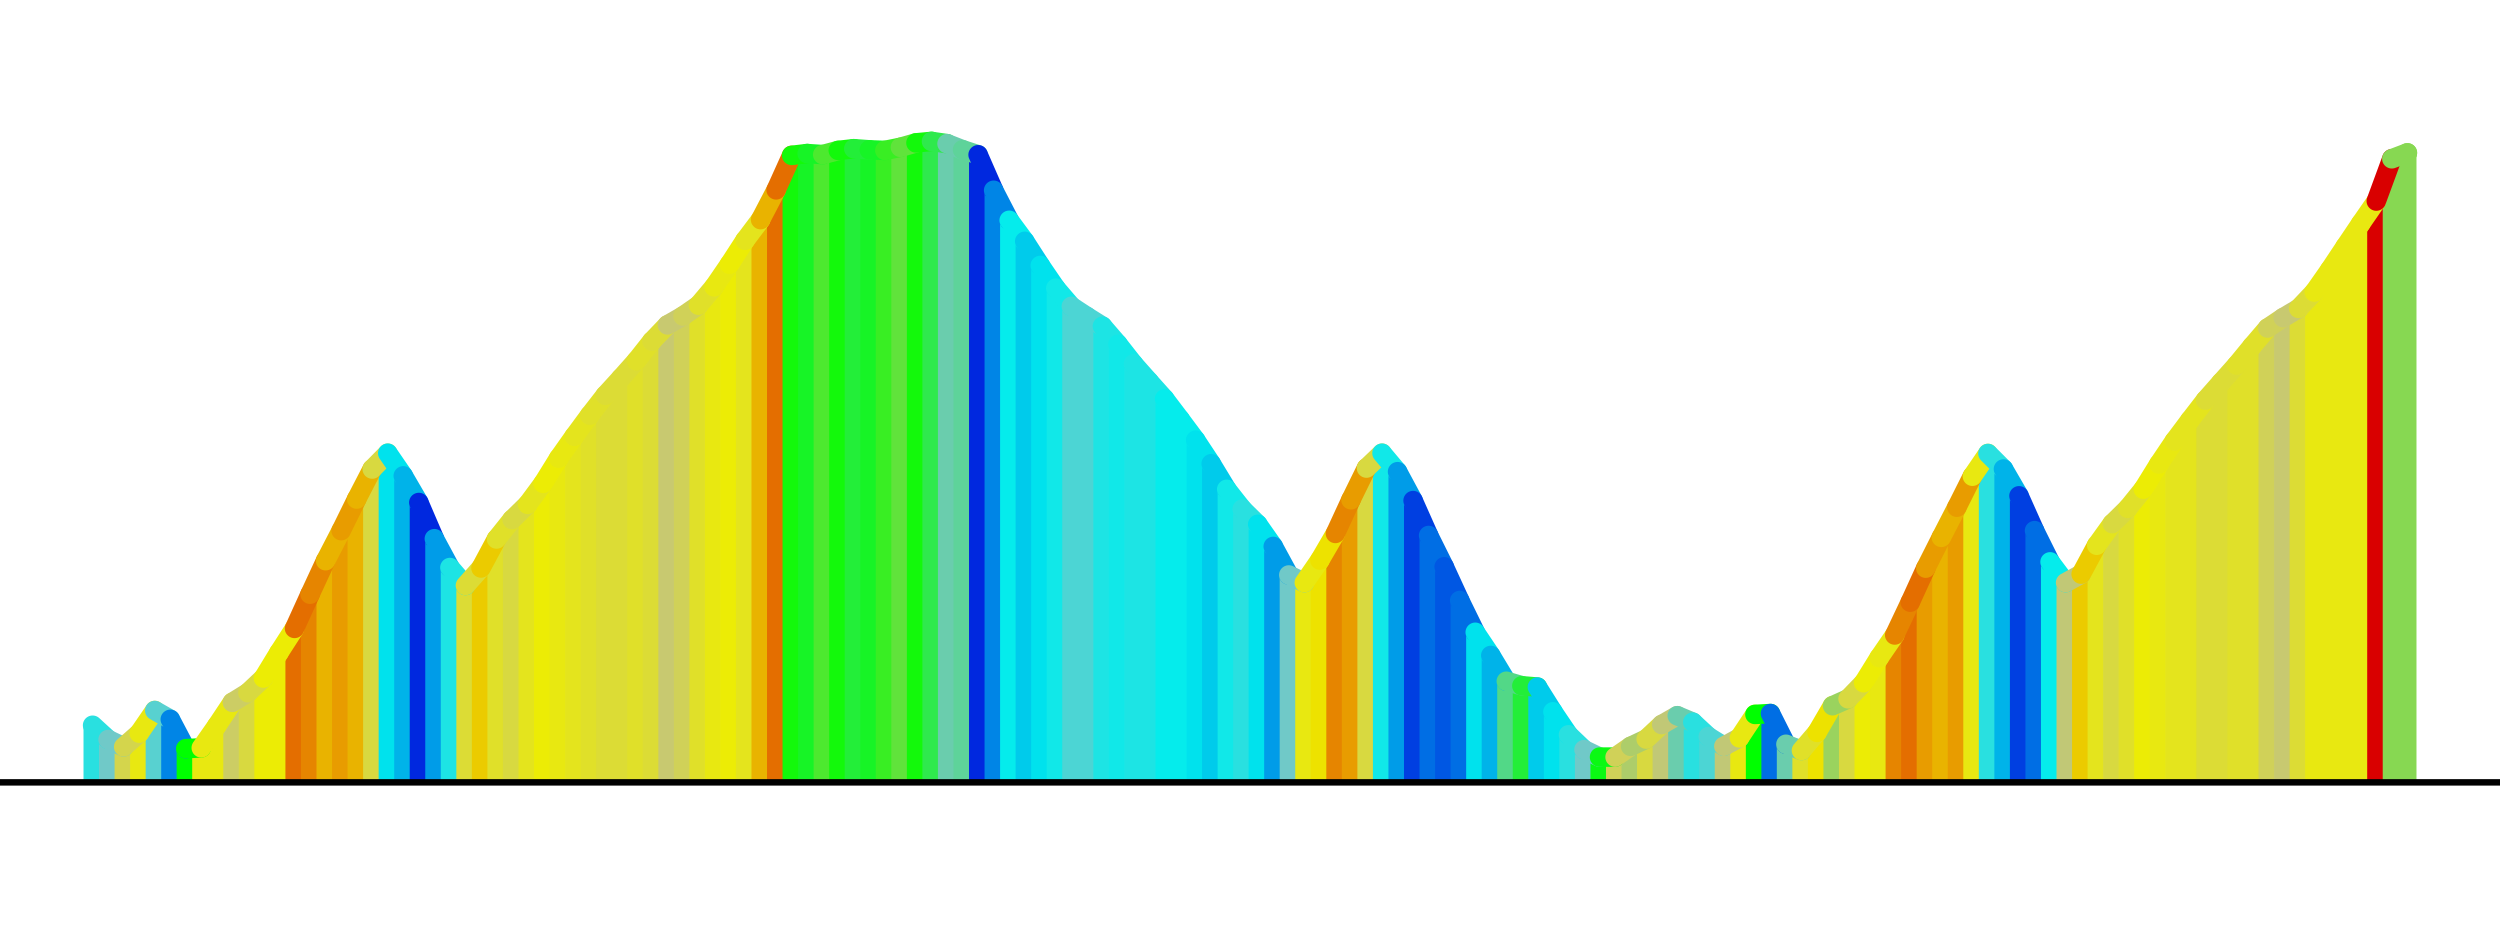 <?xml version='1.0' encoding='UTF-8' ?>
<svg xmlns='http://www.w3.org/2000/svg' xmlns:xlink='http://www.w3.org/1999/xlink' class='svglite' width='288.00pt' height='108.00pt' viewBox='0 0 288.00 108.00'>
<defs>
  <style type='text/css'><![CDATA[
    .svglite line, .svglite polyline, .svglite polygon, .svglite path, .svglite rect, .svglite circle {
      fill: none;
      stroke: #000000;
      stroke-linecap: round;
      stroke-linejoin: round;
      stroke-miterlimit: 10.00;
    }
    .svglite text {
      white-space: pre;
    }
  ]]></style>
</defs>
<rect width='100%' height='100%' style='stroke: none; fill: #FFFFFF;'/>
<defs>
  <clipPath id='cpMC4wMHwyODguMDB8MC4wMHwxMDguMDA='>
    <rect x='0.00' y='0.00' width='288.00' height='108.00' />
  </clipPath>
</defs>
<g clip-path='url(#cpMC4wMHwyODguMDB8MC4wMHwxMDguMDA=)'>
</g>
<defs>
  <clipPath id='cpMC4wMHwyODguMDB8MC4wMHw5My42MA=='>
    <rect x='0.00' y='0.00' width='288.00' height='93.60' />
  </clipPath>
</defs>
<g clip-path='url(#cpMC4wMHwyODguMDB8MC4wMHw5My42MA==)'>
<line x1='10.67' y1='90.13' x2='10.67' y2='83.55' style='stroke-width: 2.10; stroke: #29E0E0; stroke-linecap: butt;' />
<line x1='12.46' y1='90.13' x2='12.46' y2='85.19' style='stroke-width: 2.10; stroke: #70C9C8; stroke-linecap: butt;' />
<line x1='14.25' y1='90.13' x2='14.25' y2='86.04' style='stroke-width: 2.10; stroke: #D4D54C; stroke-linecap: butt;' />
<line x1='16.04' y1='90.13' x2='16.04' y2='84.46' style='stroke-width: 2.10; stroke: #E8E811; stroke-linecap: butt;' />
<line x1='17.83' y1='90.13' x2='17.83' y2='81.85' style='stroke-width: 2.10; stroke: #58D1D0; stroke-linecap: butt;' />
<line x1='19.62' y1='90.13' x2='19.62' y2='82.87' style='stroke-width: 2.10; stroke: #0085E6; stroke-linecap: butt;' />
<line x1='21.40' y1='90.13' x2='21.40' y2='86.25' style='stroke-width: 2.10; stroke: #00FF00; stroke-linecap: butt;' />
<line x1='23.19' y1='90.13' x2='23.19' y2='86.15' style='stroke-width: 2.10; stroke: #E8E811; stroke-linecap: butt;' />
<line x1='24.98' y1='90.13' x2='24.98' y2='83.60' style='stroke-width: 2.10; stroke: #E8E811; stroke-linecap: butt;' />
<line x1='26.77' y1='90.13' x2='26.77' y2='80.91' style='stroke-width: 2.10; stroke: #CCCD64; stroke-linecap: butt;' />
<line x1='28.56' y1='90.13' x2='28.56' y2='79.80' style='stroke-width: 2.10; stroke: #D8D940; stroke-linecap: butt;' />
<line x1='30.35' y1='90.13' x2='30.35' y2='78.11' style='stroke-width: 2.10; stroke: #ECEC05; stroke-linecap: butt;' />
<line x1='32.14' y1='90.13' x2='32.14' y2='75.17' style='stroke-width: 2.10; stroke: #ECEC05; stroke-linecap: butt;' />
<line x1='33.93' y1='90.13' x2='33.93' y2='72.39' style='stroke-width: 2.10; stroke: #E46E00; stroke-linecap: butt;' />
<line x1='35.72' y1='90.13' x2='35.72' y2='68.45' style='stroke-width: 2.10; stroke: #E68500; stroke-linecap: butt;' />
<line x1='37.51' y1='90.13' x2='37.51' y2='64.59' style='stroke-width: 2.10; stroke: #E9B300; stroke-linecap: butt;' />
<line x1='39.30' y1='90.13' x2='39.30' y2='61.13' style='stroke-width: 2.10; stroke: #E89C00; stroke-linecap: butt;' />
<line x1='41.09' y1='90.13' x2='41.09' y2='57.49' style='stroke-width: 2.10; stroke: #E9B300; stroke-linecap: butt;' />
<line x1='42.88' y1='90.13' x2='42.88' y2='54.03' style='stroke-width: 2.10; stroke: #D8D940; stroke-linecap: butt;' />
<line x1='44.67' y1='90.13' x2='44.67' y2='52.21' style='stroke-width: 2.10; stroke: #00E2ED; stroke-linecap: butt;' />
<line x1='46.46' y1='90.13' x2='46.46' y2='54.82' style='stroke-width: 2.10; stroke: #00B3E9; stroke-linecap: butt;' />
<line x1='48.25' y1='90.13' x2='48.25' y2='57.89' style='stroke-width: 2.10; stroke: #0028DF; stroke-linecap: butt;' />
<line x1='50.04' y1='90.13' x2='50.04' y2='62.06' style='stroke-width: 2.10; stroke: #009CE8; stroke-linecap: butt;' />
<line x1='51.83' y1='90.13' x2='51.83' y2='65.38' style='stroke-width: 2.10; stroke: #1DE4E4; stroke-linecap: butt;' />
<line x1='53.62' y1='90.13' x2='53.62' y2='67.45' style='stroke-width: 2.10; stroke: #DCDC35; stroke-linecap: butt;' />
<line x1='55.41' y1='90.13' x2='55.41' y2='65.43' style='stroke-width: 2.10; stroke: #EBCB00; stroke-linecap: butt;' />
<line x1='57.20' y1='90.13' x2='57.20' y2='62.09' style='stroke-width: 2.10; stroke: #E0E029; stroke-linecap: butt;' />
<line x1='58.99' y1='90.13' x2='58.99' y2='59.85' style='stroke-width: 2.10; stroke: #D8D940; stroke-linecap: butt;' />
<line x1='60.78' y1='90.13' x2='60.78' y2='58.10' style='stroke-width: 2.10; stroke: #E4E41D; stroke-linecap: butt;' />
<line x1='62.57' y1='90.13' x2='62.57' y2='55.68' style='stroke-width: 2.10; stroke: #ECEC05; stroke-linecap: butt;' />
<line x1='64.36' y1='90.13' x2='64.36' y2='52.79' style='stroke-width: 2.10; stroke: #E8E811; stroke-linecap: butt;' />
<line x1='66.15' y1='90.13' x2='66.15' y2='50.26' style='stroke-width: 2.10; stroke: #E4E41D; stroke-linecap: butt;' />
<line x1='67.94' y1='90.13' x2='67.94' y2='47.83' style='stroke-width: 2.10; stroke: #E0E029; stroke-linecap: butt;' />
<line x1='69.73' y1='90.13' x2='69.73' y2='45.53' style='stroke-width: 2.10; stroke: #DCDC35; stroke-linecap: butt;' />
<line x1='71.52' y1='90.13' x2='71.52' y2='43.57' style='stroke-width: 2.10; stroke: #DCDC35; stroke-linecap: butt;' />
<line x1='73.31' y1='90.13' x2='73.31' y2='41.56' style='stroke-width: 2.10; stroke: #E0E029; stroke-linecap: butt;' />
<line x1='75.10' y1='90.13' x2='75.10' y2='39.30' style='stroke-width: 2.10; stroke: #DCDC35; stroke-linecap: butt;' />
<line x1='76.89' y1='90.13' x2='76.89' y2='37.43' style='stroke-width: 2.10; stroke: #C8C970; stroke-linecap: butt;' />
<line x1='78.68' y1='90.13' x2='78.68' y2='36.40' style='stroke-width: 2.10; stroke: #D0D158; stroke-linecap: butt;' />
<line x1='80.47' y1='90.13' x2='80.47' y2='35.16' style='stroke-width: 2.10; stroke: #E0E029; stroke-linecap: butt;' />
<line x1='82.26' y1='90.13' x2='82.26' y2='33.04' style='stroke-width: 2.10; stroke: #E8E811; stroke-linecap: butt;' />
<line x1='84.04' y1='90.13' x2='84.04' y2='30.44' style='stroke-width: 2.10; stroke: #ECEC05; stroke-linecap: butt;' />
<line x1='85.83' y1='90.13' x2='85.83' y2='27.68' style='stroke-width: 2.10; stroke: #E4E41D; stroke-linecap: butt;' />
<line x1='87.62' y1='90.13' x2='87.62' y2='25.30' style='stroke-width: 2.10; stroke: #E9B300; stroke-linecap: butt;' />
<line x1='89.41' y1='90.13' x2='89.41' y2='21.87' style='stroke-width: 2.10; stroke: #E46E00; stroke-linecap: butt;' />
<line x1='91.20' y1='90.13' x2='91.20' y2='17.90' style='stroke-width: 2.10; stroke: #13F90B; stroke-linecap: butt;' />
<line x1='92.99' y1='90.13' x2='92.99' y2='17.69' style='stroke-width: 2.10; stroke: #17F426; stroke-linecap: butt;' />
<line x1='94.78' y1='90.13' x2='94.78' y2='17.81' style='stroke-width: 2.10; stroke: #4DE92F; stroke-linecap: butt;' />
<line x1='96.57' y1='90.13' x2='96.57' y2='17.33' style='stroke-width: 2.10; stroke: #13F90B; stroke-linecap: butt;' />
<line x1='98.36' y1='90.13' x2='98.36' y2='17.13' style='stroke-width: 2.10; stroke: #23EE39; stroke-linecap: butt;' />
<line x1='100.15' y1='90.13' x2='100.15' y2='17.26' style='stroke-width: 2.10; stroke: #17F426; stroke-linecap: butt;' />
<line x1='101.94' y1='90.13' x2='101.94' y2='17.33' style='stroke-width: 2.10; stroke: #39EE23; stroke-linecap: butt;' />
<line x1='103.73' y1='90.13' x2='103.73' y2='16.97' style='stroke-width: 2.10; stroke: #60E33B; stroke-linecap: butt;' />
<line x1='105.52' y1='90.13' x2='105.52' y2='16.46' style='stroke-width: 2.10; stroke: #13F90B; stroke-linecap: butt;' />
<line x1='107.31' y1='90.13' x2='107.31' y2='16.29' style='stroke-width: 2.10; stroke: #2FE94D; stroke-linecap: butt;' />
<line x1='109.10' y1='90.13' x2='109.10' y2='16.55' style='stroke-width: 2.10; stroke: #6ACDAD; stroke-linecap: butt;' />
<line x1='110.89' y1='90.13' x2='110.89' y2='17.25' style='stroke-width: 2.10; stroke: #5ED39A; stroke-linecap: butt;' />
<line x1='112.68' y1='90.13' x2='112.68' y2='17.83' style='stroke-width: 2.10; stroke: #0028DF; stroke-linecap: butt;' />
<line x1='114.47' y1='90.13' x2='114.47' y2='21.92' style='stroke-width: 2.10; stroke: #0085E6; stroke-linecap: butt;' />
<line x1='116.26' y1='90.13' x2='116.26' y2='25.38' style='stroke-width: 2.10; stroke: #05ECEC; stroke-linecap: butt;' />
<line x1='118.05' y1='90.13' x2='118.05' y2='27.80' style='stroke-width: 2.10; stroke: #00CBEB; stroke-linecap: butt;' />
<line x1='119.84' y1='90.13' x2='119.84' y2='30.58' style='stroke-width: 2.10; stroke: #00E2ED; stroke-linecap: butt;' />
<line x1='121.63' y1='90.13' x2='121.63' y2='33.20' style='stroke-width: 2.10; stroke: #11E8E8; stroke-linecap: butt;' />
<line x1='123.42' y1='90.13' x2='123.42' y2='35.29' style='stroke-width: 2.10; stroke: #4CD5D4; stroke-linecap: butt;' />
<line x1='125.21' y1='90.13' x2='125.21' y2='36.46' style='stroke-width: 2.10; stroke: #4CD5D4; stroke-linecap: butt;' />
<line x1='127.00' y1='90.13' x2='127.00' y2='37.58' style='stroke-width: 2.10; stroke: #1DE4E4; stroke-linecap: butt;' />
<line x1='128.79' y1='90.13' x2='128.79' y2='39.65' style='stroke-width: 2.10; stroke: #11E8E8; stroke-linecap: butt;' />
<line x1='130.58' y1='90.13' x2='130.58' y2='41.93' style='stroke-width: 2.10; stroke: #1DE4E4; stroke-linecap: butt;' />
<line x1='132.37' y1='90.13' x2='132.37' y2='43.95' style='stroke-width: 2.10; stroke: #1DE4E4; stroke-linecap: butt;' />
<line x1='134.16' y1='90.13' x2='134.16' y2='45.95' style='stroke-width: 2.10; stroke: #05ECEC; stroke-linecap: butt;' />
<line x1='135.95' y1='90.13' x2='135.95' y2='48.31' style='stroke-width: 2.10; stroke: #05ECEC; stroke-linecap: butt;' />
<line x1='137.74' y1='90.13' x2='137.74' y2='50.71' style='stroke-width: 2.10; stroke: #00E2ED; stroke-linecap: butt;' />
<line x1='139.53' y1='90.13' x2='139.53' y2='53.42' style='stroke-width: 2.10; stroke: #00CBEB; stroke-linecap: butt;' />
<line x1='141.32' y1='90.13' x2='141.32' y2='56.37' style='stroke-width: 2.10; stroke: #11E8E8; stroke-linecap: butt;' />
<line x1='143.11' y1='90.13' x2='143.11' y2='58.65' style='stroke-width: 2.10; stroke: #29E0E0; stroke-linecap: butt;' />
<line x1='144.89' y1='90.13' x2='144.89' y2='60.40' style='stroke-width: 2.10; stroke: #00E2ED; stroke-linecap: butt;' />
<line x1='146.68' y1='90.13' x2='146.68' y2='62.95' style='stroke-width: 2.10; stroke: #009CE8; stroke-linecap: butt;' />
<line x1='148.47' y1='90.13' x2='148.47' y2='66.24' style='stroke-width: 2.10; stroke: #70C9C8; stroke-linecap: butt;' />
<line x1='150.26' y1='90.13' x2='150.26' y2='67.12' style='stroke-width: 2.10; stroke: #E8E811; stroke-linecap: butt;' />
<line x1='152.05' y1='90.13' x2='152.05' y2='64.52' style='stroke-width: 2.10; stroke: #EDE200; stroke-linecap: butt;' />
<line x1='153.84' y1='90.13' x2='153.84' y2='61.45' style='stroke-width: 2.10; stroke: #E68500; stroke-linecap: butt;' />
<line x1='155.63' y1='90.13' x2='155.63' y2='57.57' style='stroke-width: 2.10; stroke: #E89C00; stroke-linecap: butt;' />
<line x1='157.42' y1='90.13' x2='157.42' y2='53.92' style='stroke-width: 2.10; stroke: #D8D940; stroke-linecap: butt;' />
<line x1='159.21' y1='90.13' x2='159.21' y2='52.21' style='stroke-width: 2.10; stroke: #11E8E8; stroke-linecap: butt;' />
<line x1='161.00' y1='90.13' x2='161.00' y2='54.34' style='stroke-width: 2.10; stroke: #009CE8; stroke-linecap: butt;' />
<line x1='162.79' y1='90.13' x2='162.79' y2='57.67' style='stroke-width: 2.10; stroke: #003FE1; stroke-linecap: butt;' />
<line x1='164.58' y1='90.13' x2='164.58' y2='61.69' style='stroke-width: 2.10; stroke: #006EE4; stroke-linecap: butt;' />
<line x1='166.37' y1='90.13' x2='166.37' y2='65.29' style='stroke-width: 2.10; stroke: #0057E3; stroke-linecap: butt;' />
<line x1='168.16' y1='90.13' x2='168.16' y2='69.18' style='stroke-width: 2.10; stroke: #006EE4; stroke-linecap: butt;' />
<line x1='169.95' y1='90.13' x2='169.95' y2='72.84' style='stroke-width: 2.10; stroke: #00E2ED; stroke-linecap: butt;' />
<line x1='171.74' y1='90.13' x2='171.74' y2='75.51' style='stroke-width: 2.10; stroke: #00B3E9; stroke-linecap: butt;' />
<line x1='173.53' y1='90.13' x2='173.53' y2='78.48' style='stroke-width: 2.10; stroke: #52D887; stroke-linecap: butt;' />
<line x1='175.32' y1='90.13' x2='175.32' y2='79.00' style='stroke-width: 2.10; stroke: #23EE39; stroke-linecap: butt;' />
<line x1='177.11' y1='90.13' x2='177.11' y2='79.15' style='stroke-width: 2.10; stroke: #00CBEB; stroke-linecap: butt;' />
<line x1='178.90' y1='90.13' x2='178.90' y2='82.00' style='stroke-width: 2.10; stroke: #00E2ED; stroke-linecap: butt;' />
<line x1='180.69' y1='90.13' x2='180.69' y2='84.65' style='stroke-width: 2.10; stroke: #29E0E0; stroke-linecap: butt;' />
<line x1='182.48' y1='90.13' x2='182.48' y2='86.36' style='stroke-width: 2.10; stroke: #70C9C8; stroke-linecap: butt;' />
<line x1='184.27' y1='90.13' x2='184.27' y2='87.22' style='stroke-width: 2.10; stroke: #0BF913; stroke-linecap: butt;' />
<line x1='186.06' y1='90.13' x2='186.06' y2='87.22' style='stroke-width: 2.10; stroke: #D0D158; stroke-linecap: butt;' />
<line x1='187.85' y1='90.13' x2='187.85' y2='85.98' style='stroke-width: 2.10; stroke: #ADCD6A; stroke-linecap: butt;' />
<line x1='189.64' y1='90.13' x2='189.64' y2='85.14' style='stroke-width: 2.10; stroke: #D8D940; stroke-linecap: butt;' />
<line x1='191.43' y1='90.13' x2='191.43' y2='83.47' style='stroke-width: 2.10; stroke: #C1C876; stroke-linecap: butt;' />
<line x1='193.22' y1='90.13' x2='193.22' y2='82.45' style='stroke-width: 2.10; stroke: #6ACDAD; stroke-linecap: butt;' />
<line x1='195.01' y1='90.13' x2='195.01' y2='83.20' style='stroke-width: 2.10; stroke: #29E0E0; stroke-linecap: butt;' />
<line x1='196.80' y1='90.13' x2='196.80' y2='84.86' style='stroke-width: 2.10; stroke: #4CD5D4; stroke-linecap: butt;' />
<line x1='198.59' y1='90.13' x2='198.59' y2='85.97' style='stroke-width: 2.10; stroke: #C1C876; stroke-linecap: butt;' />
<line x1='200.38' y1='90.13' x2='200.38' y2='85.00' style='stroke-width: 2.10; stroke: #E8E811; stroke-linecap: butt;' />
<line x1='202.17' y1='90.13' x2='202.17' y2='82.30' style='stroke-width: 2.10; stroke: #00FF00; stroke-linecap: butt;' />
<line x1='203.96' y1='90.13' x2='203.96' y2='82.20' style='stroke-width: 2.10; stroke: #006EE4; stroke-linecap: butt;' />
<line x1='205.74' y1='90.13' x2='205.74' y2='85.74' style='stroke-width: 2.10; stroke: #6ACDAD; stroke-linecap: butt;' />
<line x1='207.53' y1='90.13' x2='207.53' y2='86.46' style='stroke-width: 2.10; stroke: #E0E029; stroke-linecap: butt;' />
<line x1='209.32' y1='90.13' x2='209.32' y2='84.37' style='stroke-width: 2.10; stroke: #EDE200; stroke-linecap: butt;' />
<line x1='211.11' y1='90.13' x2='211.11' y2='81.30' style='stroke-width: 2.10; stroke: #9AD35E; stroke-linecap: butt;' />
<line x1='212.90' y1='90.13' x2='212.90' y2='80.50' style='stroke-width: 2.10; stroke: #D8D940; stroke-linecap: butt;' />
<line x1='214.69' y1='90.13' x2='214.69' y2='78.65' style='stroke-width: 2.10; stroke: #ECEC05; stroke-linecap: butt;' />
<line x1='216.48' y1='90.13' x2='216.48' y2='75.76' style='stroke-width: 2.10; stroke: #E8E811; stroke-linecap: butt;' />
<line x1='218.27' y1='90.13' x2='218.27' y2='73.15' style='stroke-width: 2.10; stroke: #E68500; stroke-linecap: butt;' />
<line x1='220.06' y1='90.13' x2='220.06' y2='69.37' style='stroke-width: 2.10; stroke: #E46E00; stroke-linecap: butt;' />
<line x1='221.85' y1='90.13' x2='221.85' y2='65.45' style='stroke-width: 2.10; stroke: #E89C00; stroke-linecap: butt;' />
<line x1='223.64' y1='90.13' x2='223.64' y2='61.90' style='stroke-width: 2.10; stroke: #E9B300; stroke-linecap: butt;' />
<line x1='225.43' y1='90.13' x2='225.43' y2='58.43' style='stroke-width: 2.10; stroke: #E89C00; stroke-linecap: butt;' />
<line x1='227.22' y1='90.13' x2='227.22' y2='54.86' style='stroke-width: 2.10; stroke: #E8E811; stroke-linecap: butt;' />
<line x1='229.01' y1='90.13' x2='229.01' y2='52.24' style='stroke-width: 2.10; stroke: #29E0E0; stroke-linecap: butt;' />
<line x1='230.80' y1='90.13' x2='230.80' y2='54.03' style='stroke-width: 2.10; stroke: #00B3E9; stroke-linecap: butt;' />
<line x1='232.59' y1='90.13' x2='232.59' y2='57.12' style='stroke-width: 2.10; stroke: #003FE1; stroke-linecap: butt;' />
<line x1='234.38' y1='90.13' x2='234.38' y2='61.13' style='stroke-width: 2.10; stroke: #006EE4; stroke-linecap: butt;' />
<line x1='236.17' y1='90.13' x2='236.17' y2='64.73' style='stroke-width: 2.10; stroke: #05ECEC; stroke-linecap: butt;' />
<line x1='237.96' y1='90.13' x2='237.96' y2='67.12' style='stroke-width: 2.10; stroke: #C1C876; stroke-linecap: butt;' />
<line x1='239.75' y1='90.13' x2='239.75' y2='66.14' style='stroke-width: 2.10; stroke: #EBCB00; stroke-linecap: butt;' />
<line x1='241.54' y1='90.13' x2='241.54' y2='62.81' style='stroke-width: 2.10; stroke: #E4E41D; stroke-linecap: butt;' />
<line x1='243.33' y1='90.13' x2='243.33' y2='60.32' style='stroke-width: 2.10; stroke: #D8D940; stroke-linecap: butt;' />
<line x1='245.12' y1='90.13' x2='245.12' y2='58.56' style='stroke-width: 2.10; stroke: #E0E029; stroke-linecap: butt;' />
<line x1='246.91' y1='90.13' x2='246.91' y2='56.35' style='stroke-width: 2.10; stroke: #ECEC05; stroke-linecap: butt;' />
<line x1='248.70' y1='90.13' x2='248.70' y2='53.46' style='stroke-width: 2.10; stroke: #E8E811; stroke-linecap: butt;' />
<line x1='250.49' y1='90.13' x2='250.49' y2='50.80' style='stroke-width: 2.10; stroke: #E4E41D; stroke-linecap: butt;' />
<line x1='252.28' y1='90.13' x2='252.28' y2='48.41' style='stroke-width: 2.10; stroke: #E4E41D; stroke-linecap: butt;' />
<line x1='254.07' y1='90.13' x2='254.07' y2='46.09' style='stroke-width: 2.10; stroke: #DCDC35; stroke-linecap: butt;' />
<line x1='255.86' y1='90.13' x2='255.86' y2='44.06' style='stroke-width: 2.10; stroke: #DCDC35; stroke-linecap: butt;' />
<line x1='257.65' y1='90.13' x2='257.65' y2='42.06' style='stroke-width: 2.10; stroke: #E0E029; stroke-linecap: butt;' />
<line x1='259.44' y1='90.13' x2='259.44' y2='39.88' style='stroke-width: 2.10; stroke: #E0E029; stroke-linecap: butt;' />
<line x1='261.23' y1='90.13' x2='261.23' y2='37.79' style='stroke-width: 2.10; stroke: #D0D158; stroke-linecap: butt;' />
<line x1='263.02' y1='90.13' x2='263.02' y2='36.59' style='stroke-width: 2.10; stroke: #C8C970; stroke-linecap: butt;' />
<line x1='264.81' y1='90.13' x2='264.81' y2='35.53' style='stroke-width: 2.10; stroke: #DCDC35; stroke-linecap: butt;' />
<line x1='266.60' y1='90.13' x2='266.60' y2='33.64' style='stroke-width: 2.10; stroke: #E8E811; stroke-linecap: butt;' />
<line x1='268.38' y1='90.13' x2='268.38' y2='31.10' style='stroke-width: 2.10; stroke: #E8E811; stroke-linecap: butt;' />
<line x1='270.17' y1='90.13' x2='270.17' y2='28.41' style='stroke-width: 2.10; stroke: #E8E811; stroke-linecap: butt;' />
<line x1='271.96' y1='90.13' x2='271.96' y2='25.75' style='stroke-width: 2.10; stroke: #E8E811; stroke-linecap: butt;' />
<line x1='273.75' y1='90.13' x2='273.75' y2='23.16' style='stroke-width: 2.10; stroke: #D90000; stroke-linecap: butt;' />
<line x1='275.54' y1='90.13' x2='275.54' y2='18.29' style='stroke-width: 2.10; stroke: #87D852; stroke-linecap: butt;' />
<line x1='277.33' y1='90.13' x2='277.33' y2='17.61' style='stroke-width: 2.10; stroke: #87D852; stroke-linecap: butt;' />
<line x1='10.67' y1='83.55' x2='12.46' y2='85.19' style='stroke-width: 2.25; stroke: #29E0E0;' />
<line x1='12.46' y1='85.19' x2='14.25' y2='86.04' style='stroke-width: 2.25; stroke: #70C9C8;' />
<line x1='14.25' y1='86.04' x2='16.04' y2='84.46' style='stroke-width: 2.25; stroke: #D4D54C;' />
<line x1='16.04' y1='84.46' x2='17.83' y2='81.85' style='stroke-width: 2.25; stroke: #E8E811;' />
<line x1='17.83' y1='81.85' x2='19.62' y2='82.87' style='stroke-width: 2.25; stroke: #58D1D0;' />
<line x1='19.62' y1='82.87' x2='21.40' y2='86.25' style='stroke-width: 2.25; stroke: #0085E6;' />
<line x1='21.40' y1='86.25' x2='23.19' y2='86.15' style='stroke-width: 2.25; stroke: #00FF00;' />
<line x1='23.19' y1='86.15' x2='24.98' y2='83.60' style='stroke-width: 2.25; stroke: #E8E811;' />
<line x1='24.98' y1='83.60' x2='26.77' y2='80.91' style='stroke-width: 2.25; stroke: #E8E811;' />
<line x1='26.77' y1='80.91' x2='28.56' y2='79.80' style='stroke-width: 2.25; stroke: #CCCD64;' />
<line x1='28.56' y1='79.80' x2='30.35' y2='78.11' style='stroke-width: 2.25; stroke: #D8D940;' />
<line x1='30.35' y1='78.11' x2='32.14' y2='75.17' style='stroke-width: 2.25; stroke: #ECEC05;' />
<line x1='32.14' y1='75.17' x2='33.93' y2='72.39' style='stroke-width: 2.25; stroke: #ECEC05;' />
<line x1='33.93' y1='72.39' x2='35.72' y2='68.45' style='stroke-width: 2.25; stroke: #E46E00;' />
<line x1='35.72' y1='68.45' x2='37.51' y2='64.59' style='stroke-width: 2.25; stroke: #E68500;' />
<line x1='37.51' y1='64.59' x2='39.30' y2='61.13' style='stroke-width: 2.25; stroke: #E9B300;' />
<line x1='39.30' y1='61.13' x2='41.09' y2='57.49' style='stroke-width: 2.25; stroke: #E89C00;' />
<line x1='41.09' y1='57.49' x2='42.88' y2='54.03' style='stroke-width: 2.25; stroke: #E9B300;' />
<line x1='42.88' y1='54.03' x2='44.67' y2='52.21' style='stroke-width: 2.25; stroke: #D8D940;' />
<line x1='44.67' y1='52.21' x2='46.46' y2='54.82' style='stroke-width: 2.25; stroke: #00E2ED;' />
<line x1='46.46' y1='54.82' x2='48.25' y2='57.89' style='stroke-width: 2.25; stroke: #00B3E9;' />
<line x1='48.25' y1='57.89' x2='50.04' y2='62.06' style='stroke-width: 2.25; stroke: #0028DF;' />
<line x1='50.04' y1='62.06' x2='51.83' y2='65.38' style='stroke-width: 2.25; stroke: #009CE8;' />
<line x1='51.83' y1='65.38' x2='53.62' y2='67.45' style='stroke-width: 2.25; stroke: #1DE4E4;' />
<line x1='53.62' y1='67.45' x2='55.41' y2='65.43' style='stroke-width: 2.25; stroke: #DCDC35;' />
<line x1='55.41' y1='65.43' x2='57.20' y2='62.09' style='stroke-width: 2.25; stroke: #EBCB00;' />
<line x1='57.20' y1='62.09' x2='58.99' y2='59.85' style='stroke-width: 2.25; stroke: #E0E029;' />
<line x1='58.99' y1='59.85' x2='60.78' y2='58.10' style='stroke-width: 2.25; stroke: #D8D940;' />
<line x1='60.78' y1='58.10' x2='62.57' y2='55.68' style='stroke-width: 2.25; stroke: #E4E41D;' />
<line x1='62.57' y1='55.68' x2='64.36' y2='52.79' style='stroke-width: 2.25; stroke: #ECEC05;' />
<line x1='64.36' y1='52.79' x2='66.15' y2='50.26' style='stroke-width: 2.25; stroke: #E8E811;' />
<line x1='66.15' y1='50.26' x2='67.94' y2='47.83' style='stroke-width: 2.25; stroke: #E4E41D;' />
<line x1='67.94' y1='47.83' x2='69.73' y2='45.53' style='stroke-width: 2.25; stroke: #E0E029;' />
<line x1='69.73' y1='45.53' x2='71.52' y2='43.57' style='stroke-width: 2.25; stroke: #DCDC35;' />
<line x1='71.52' y1='43.57' x2='73.31' y2='41.56' style='stroke-width: 2.25; stroke: #DCDC35;' />
<line x1='73.31' y1='41.56' x2='75.10' y2='39.30' style='stroke-width: 2.25; stroke: #E0E029;' />
<line x1='75.10' y1='39.30' x2='76.89' y2='37.43' style='stroke-width: 2.25; stroke: #DCDC35;' />
<line x1='76.89' y1='37.43' x2='78.68' y2='36.40' style='stroke-width: 2.25; stroke: #C8C970;' />
<line x1='78.68' y1='36.40' x2='80.47' y2='35.16' style='stroke-width: 2.25; stroke: #D0D158;' />
<line x1='80.47' y1='35.16' x2='82.26' y2='33.04' style='stroke-width: 2.25; stroke: #E0E029;' />
<line x1='82.26' y1='33.04' x2='84.04' y2='30.44' style='stroke-width: 2.25; stroke: #E8E811;' />
<line x1='84.04' y1='30.44' x2='85.83' y2='27.68' style='stroke-width: 2.25; stroke: #ECEC05;' />
<line x1='85.83' y1='27.68' x2='87.62' y2='25.30' style='stroke-width: 2.25; stroke: #E4E41D;' />
<line x1='87.62' y1='25.30' x2='89.41' y2='21.87' style='stroke-width: 2.25; stroke: #E9B300;' />
<line x1='89.41' y1='21.87' x2='91.20' y2='17.90' style='stroke-width: 2.25; stroke: #E46E00;' />
<line x1='91.20' y1='17.90' x2='92.99' y2='17.69' style='stroke-width: 2.25; stroke: #13F90B;' />
<line x1='92.99' y1='17.69' x2='94.78' y2='17.81' style='stroke-width: 2.25; stroke: #17F426;' />
<line x1='94.78' y1='17.81' x2='96.57' y2='17.33' style='stroke-width: 2.25; stroke: #4DE92F;' />
<line x1='96.57' y1='17.33' x2='98.36' y2='17.13' style='stroke-width: 2.25; stroke: #13F90B;' />
<line x1='98.36' y1='17.13' x2='100.15' y2='17.26' style='stroke-width: 2.25; stroke: #23EE39;' />
<line x1='100.15' y1='17.26' x2='101.94' y2='17.33' style='stroke-width: 2.25; stroke: #17F426;' />
<line x1='101.94' y1='17.33' x2='103.73' y2='16.97' style='stroke-width: 2.25; stroke: #39EE23;' />
<line x1='103.73' y1='16.97' x2='105.52' y2='16.46' style='stroke-width: 2.25; stroke: #60E33B;' />
<line x1='105.52' y1='16.46' x2='107.31' y2='16.29' style='stroke-width: 2.25; stroke: #13F90B;' />
<line x1='107.31' y1='16.29' x2='109.10' y2='16.55' style='stroke-width: 2.25; stroke: #2FE94D;' />
<line x1='109.10' y1='16.55' x2='110.89' y2='17.25' style='stroke-width: 2.25; stroke: #6ACDAD;' />
<line x1='110.89' y1='17.25' x2='112.68' y2='17.83' style='stroke-width: 2.25; stroke: #5ED39A;' />
<line x1='112.68' y1='17.83' x2='114.47' y2='21.92' style='stroke-width: 2.25; stroke: #0028DF;' />
<line x1='114.47' y1='21.92' x2='116.26' y2='25.38' style='stroke-width: 2.25; stroke: #0085E6;' />
<line x1='116.26' y1='25.38' x2='118.05' y2='27.80' style='stroke-width: 2.25; stroke: #05ECEC;' />
<line x1='118.05' y1='27.80' x2='119.84' y2='30.58' style='stroke-width: 2.25; stroke: #00CBEB;' />
<line x1='119.84' y1='30.58' x2='121.63' y2='33.20' style='stroke-width: 2.25; stroke: #00E2ED;' />
<line x1='121.63' y1='33.20' x2='123.42' y2='35.29' style='stroke-width: 2.25; stroke: #11E8E8;' />
<line x1='123.42' y1='35.29' x2='125.21' y2='36.46' style='stroke-width: 2.25; stroke: #4CD5D4;' />
<line x1='125.21' y1='36.46' x2='127.00' y2='37.58' style='stroke-width: 2.25; stroke: #4CD5D4;' />
<line x1='127.00' y1='37.58' x2='128.79' y2='39.65' style='stroke-width: 2.25; stroke: #1DE4E4;' />
<line x1='128.79' y1='39.65' x2='130.58' y2='41.93' style='stroke-width: 2.25; stroke: #11E8E8;' />
<line x1='130.58' y1='41.93' x2='132.37' y2='43.95' style='stroke-width: 2.25; stroke: #1DE4E4;' />
<line x1='132.37' y1='43.95' x2='134.16' y2='45.95' style='stroke-width: 2.25; stroke: #1DE4E4;' />
<line x1='134.16' y1='45.95' x2='135.95' y2='48.31' style='stroke-width: 2.25; stroke: #05ECEC;' />
<line x1='135.95' y1='48.31' x2='137.74' y2='50.71' style='stroke-width: 2.25; stroke: #05ECEC;' />
<line x1='137.74' y1='50.71' x2='139.53' y2='53.42' style='stroke-width: 2.25; stroke: #00E2ED;' />
<line x1='139.53' y1='53.42' x2='141.32' y2='56.37' style='stroke-width: 2.25; stroke: #00CBEB;' />
<line x1='141.32' y1='56.37' x2='143.11' y2='58.65' style='stroke-width: 2.25; stroke: #11E8E8;' />
<line x1='143.11' y1='58.65' x2='144.89' y2='60.40' style='stroke-width: 2.25; stroke: #29E0E0;' />
<line x1='144.89' y1='60.40' x2='146.68' y2='62.95' style='stroke-width: 2.25; stroke: #00E2ED;' />
<line x1='146.68' y1='62.95' x2='148.47' y2='66.24' style='stroke-width: 2.25; stroke: #009CE8;' />
<line x1='148.47' y1='66.24' x2='150.26' y2='67.12' style='stroke-width: 2.25; stroke: #70C9C8;' />
<line x1='150.26' y1='67.12' x2='152.05' y2='64.52' style='stroke-width: 2.25; stroke: #E8E811;' />
<line x1='152.05' y1='64.52' x2='153.84' y2='61.45' style='stroke-width: 2.25; stroke: #EDE200;' />
<line x1='153.84' y1='61.45' x2='155.63' y2='57.57' style='stroke-width: 2.25; stroke: #E68500;' />
<line x1='155.63' y1='57.57' x2='157.42' y2='53.92' style='stroke-width: 2.25; stroke: #E89C00;' />
<line x1='157.42' y1='53.92' x2='159.21' y2='52.21' style='stroke-width: 2.25; stroke: #D8D940;' />
<line x1='159.21' y1='52.21' x2='161.00' y2='54.34' style='stroke-width: 2.25; stroke: #11E8E8;' />
<line x1='161.00' y1='54.34' x2='162.79' y2='57.67' style='stroke-width: 2.25; stroke: #009CE8;' />
<line x1='162.79' y1='57.67' x2='164.58' y2='61.69' style='stroke-width: 2.25; stroke: #003FE1;' />
<line x1='164.58' y1='61.69' x2='166.37' y2='65.29' style='stroke-width: 2.25; stroke: #006EE4;' />
<line x1='166.37' y1='65.29' x2='168.16' y2='69.18' style='stroke-width: 2.25; stroke: #0057E3;' />
<line x1='168.16' y1='69.18' x2='169.95' y2='72.84' style='stroke-width: 2.25; stroke: #006EE4;' />
<line x1='169.95' y1='72.84' x2='171.74' y2='75.51' style='stroke-width: 2.25; stroke: #00E2ED;' />
<line x1='171.74' y1='75.51' x2='173.53' y2='78.48' style='stroke-width: 2.25; stroke: #00B3E9;' />
<line x1='173.53' y1='78.48' x2='175.32' y2='79.00' style='stroke-width: 2.25; stroke: #52D887;' />
<line x1='175.32' y1='79.00' x2='177.11' y2='79.15' style='stroke-width: 2.25; stroke: #23EE39;' />
<line x1='177.11' y1='79.15' x2='178.90' y2='82.00' style='stroke-width: 2.25; stroke: #00CBEB;' />
<line x1='178.90' y1='82.00' x2='180.69' y2='84.65' style='stroke-width: 2.25; stroke: #00E2ED;' />
<line x1='180.69' y1='84.65' x2='182.48' y2='86.36' style='stroke-width: 2.25; stroke: #29E0E0;' />
<line x1='182.48' y1='86.36' x2='184.27' y2='87.22' style='stroke-width: 2.25; stroke: #70C9C8;' />
<line x1='184.27' y1='87.22' x2='186.06' y2='87.22' style='stroke-width: 2.25; stroke: #0BF913;' />
<line x1='186.06' y1='87.22' x2='187.85' y2='85.98' style='stroke-width: 2.25; stroke: #D0D158;' />
<line x1='187.85' y1='85.98' x2='189.64' y2='85.14' style='stroke-width: 2.25; stroke: #ADCD6A;' />
<line x1='189.64' y1='85.14' x2='191.43' y2='83.47' style='stroke-width: 2.25; stroke: #D8D940;' />
<line x1='191.43' y1='83.47' x2='193.22' y2='82.45' style='stroke-width: 2.25; stroke: #C1C876;' />
<line x1='193.22' y1='82.45' x2='195.01' y2='83.20' style='stroke-width: 2.25; stroke: #6ACDAD;' />
<line x1='195.01' y1='83.20' x2='196.80' y2='84.86' style='stroke-width: 2.25; stroke: #29E0E0;' />
<line x1='196.80' y1='84.86' x2='198.59' y2='85.97' style='stroke-width: 2.25; stroke: #4CD5D4;' />
<line x1='198.59' y1='85.97' x2='200.38' y2='85.00' style='stroke-width: 2.25; stroke: #C1C876;' />
<line x1='200.38' y1='85.00' x2='202.17' y2='82.30' style='stroke-width: 2.25; stroke: #E8E811;' />
<line x1='202.17' y1='82.30' x2='203.96' y2='82.20' style='stroke-width: 2.25; stroke: #00FF00;' />
<line x1='203.96' y1='82.20' x2='205.74' y2='85.74' style='stroke-width: 2.25; stroke: #006EE4;' />
<line x1='205.74' y1='85.74' x2='207.53' y2='86.46' style='stroke-width: 2.25; stroke: #6ACDAD;' />
<line x1='207.53' y1='86.46' x2='209.32' y2='84.37' style='stroke-width: 2.25; stroke: #E0E029;' />
<line x1='209.32' y1='84.37' x2='211.11' y2='81.30' style='stroke-width: 2.25; stroke: #EDE200;' />
<line x1='211.11' y1='81.30' x2='212.90' y2='80.50' style='stroke-width: 2.25; stroke: #9AD35E;' />
<line x1='212.90' y1='80.50' x2='214.69' y2='78.65' style='stroke-width: 2.25; stroke: #D8D940;' />
<line x1='214.69' y1='78.65' x2='216.48' y2='75.76' style='stroke-width: 2.25; stroke: #ECEC05;' />
<line x1='216.48' y1='75.76' x2='218.27' y2='73.15' style='stroke-width: 2.25; stroke: #E8E811;' />
<line x1='218.27' y1='73.15' x2='220.06' y2='69.37' style='stroke-width: 2.25; stroke: #E68500;' />
<line x1='220.06' y1='69.37' x2='221.85' y2='65.45' style='stroke-width: 2.25; stroke: #E46E00;' />
<line x1='221.85' y1='65.45' x2='223.64' y2='61.90' style='stroke-width: 2.25; stroke: #E89C00;' />
<line x1='223.64' y1='61.90' x2='225.43' y2='58.43' style='stroke-width: 2.25; stroke: #E9B300;' />
<line x1='225.43' y1='58.43' x2='227.22' y2='54.86' style='stroke-width: 2.25; stroke: #E89C00;' />
<line x1='227.22' y1='54.86' x2='229.01' y2='52.24' style='stroke-width: 2.25; stroke: #E8E811;' />
<line x1='229.01' y1='52.24' x2='230.80' y2='54.03' style='stroke-width: 2.25; stroke: #29E0E0;' />
<line x1='230.80' y1='54.03' x2='232.59' y2='57.12' style='stroke-width: 2.25; stroke: #00B3E9;' />
<line x1='232.59' y1='57.12' x2='234.38' y2='61.13' style='stroke-width: 2.25; stroke: #003FE1;' />
<line x1='234.38' y1='61.13' x2='236.17' y2='64.73' style='stroke-width: 2.25; stroke: #006EE4;' />
<line x1='236.17' y1='64.73' x2='237.96' y2='67.12' style='stroke-width: 2.25; stroke: #05ECEC;' />
<line x1='237.96' y1='67.12' x2='239.75' y2='66.14' style='stroke-width: 2.25; stroke: #C1C876;' />
<line x1='239.75' y1='66.14' x2='241.54' y2='62.81' style='stroke-width: 2.25; stroke: #EBCB00;' />
<line x1='241.54' y1='62.81' x2='243.33' y2='60.32' style='stroke-width: 2.25; stroke: #E4E41D;' />
<line x1='243.33' y1='60.32' x2='245.12' y2='58.56' style='stroke-width: 2.25; stroke: #D8D940;' />
<line x1='245.12' y1='58.56' x2='246.91' y2='56.35' style='stroke-width: 2.25; stroke: #E0E029;' />
<line x1='246.91' y1='56.35' x2='248.70' y2='53.46' style='stroke-width: 2.25; stroke: #ECEC05;' />
<line x1='248.70' y1='53.46' x2='250.49' y2='50.80' style='stroke-width: 2.25; stroke: #E8E811;' />
<line x1='250.49' y1='50.80' x2='252.28' y2='48.41' style='stroke-width: 2.25; stroke: #E4E41D;' />
<line x1='252.28' y1='48.41' x2='254.07' y2='46.09' style='stroke-width: 2.25; stroke: #E4E41D;' />
<line x1='254.07' y1='46.09' x2='255.86' y2='44.06' style='stroke-width: 2.25; stroke: #DCDC35;' />
<line x1='255.86' y1='44.06' x2='257.65' y2='42.06' style='stroke-width: 2.25; stroke: #DCDC35;' />
<line x1='257.65' y1='42.06' x2='259.44' y2='39.88' style='stroke-width: 2.25; stroke: #E0E029;' />
<line x1='259.44' y1='39.88' x2='261.23' y2='37.79' style='stroke-width: 2.25; stroke: #E0E029;' />
<line x1='261.23' y1='37.79' x2='263.02' y2='36.59' style='stroke-width: 2.25; stroke: #D0D158;' />
<line x1='263.02' y1='36.59' x2='264.81' y2='35.53' style='stroke-width: 2.25; stroke: #C8C970;' />
<line x1='264.81' y1='35.53' x2='266.60' y2='33.64' style='stroke-width: 2.25; stroke: #DCDC35;' />
<line x1='266.60' y1='33.64' x2='268.38' y2='31.10' style='stroke-width: 2.25; stroke: #E8E811;' />
<line x1='268.38' y1='31.10' x2='270.17' y2='28.41' style='stroke-width: 2.25; stroke: #E8E811;' />
<line x1='270.17' y1='28.41' x2='271.96' y2='25.75' style='stroke-width: 2.25; stroke: #E8E811;' />
<line x1='271.96' y1='25.75' x2='273.75' y2='23.16' style='stroke-width: 2.25; stroke: #E8E811;' />
<line x1='273.75' y1='23.16' x2='275.54' y2='18.29' style='stroke-width: 2.25; stroke: #D90000;' />
<line x1='275.54' y1='18.29' x2='277.33' y2='17.61' style='stroke-width: 2.25; stroke: #87D852;' />
<line x1='277.33' y1='17.61' x2='277.33' y2='17.61' style='stroke-width: 2.25; stroke: #87D852;' />
<line x1='0.00' y1='90.13' x2='288.00' y2='90.13' style='stroke-width: 0.75;' />
</g>
</svg>
